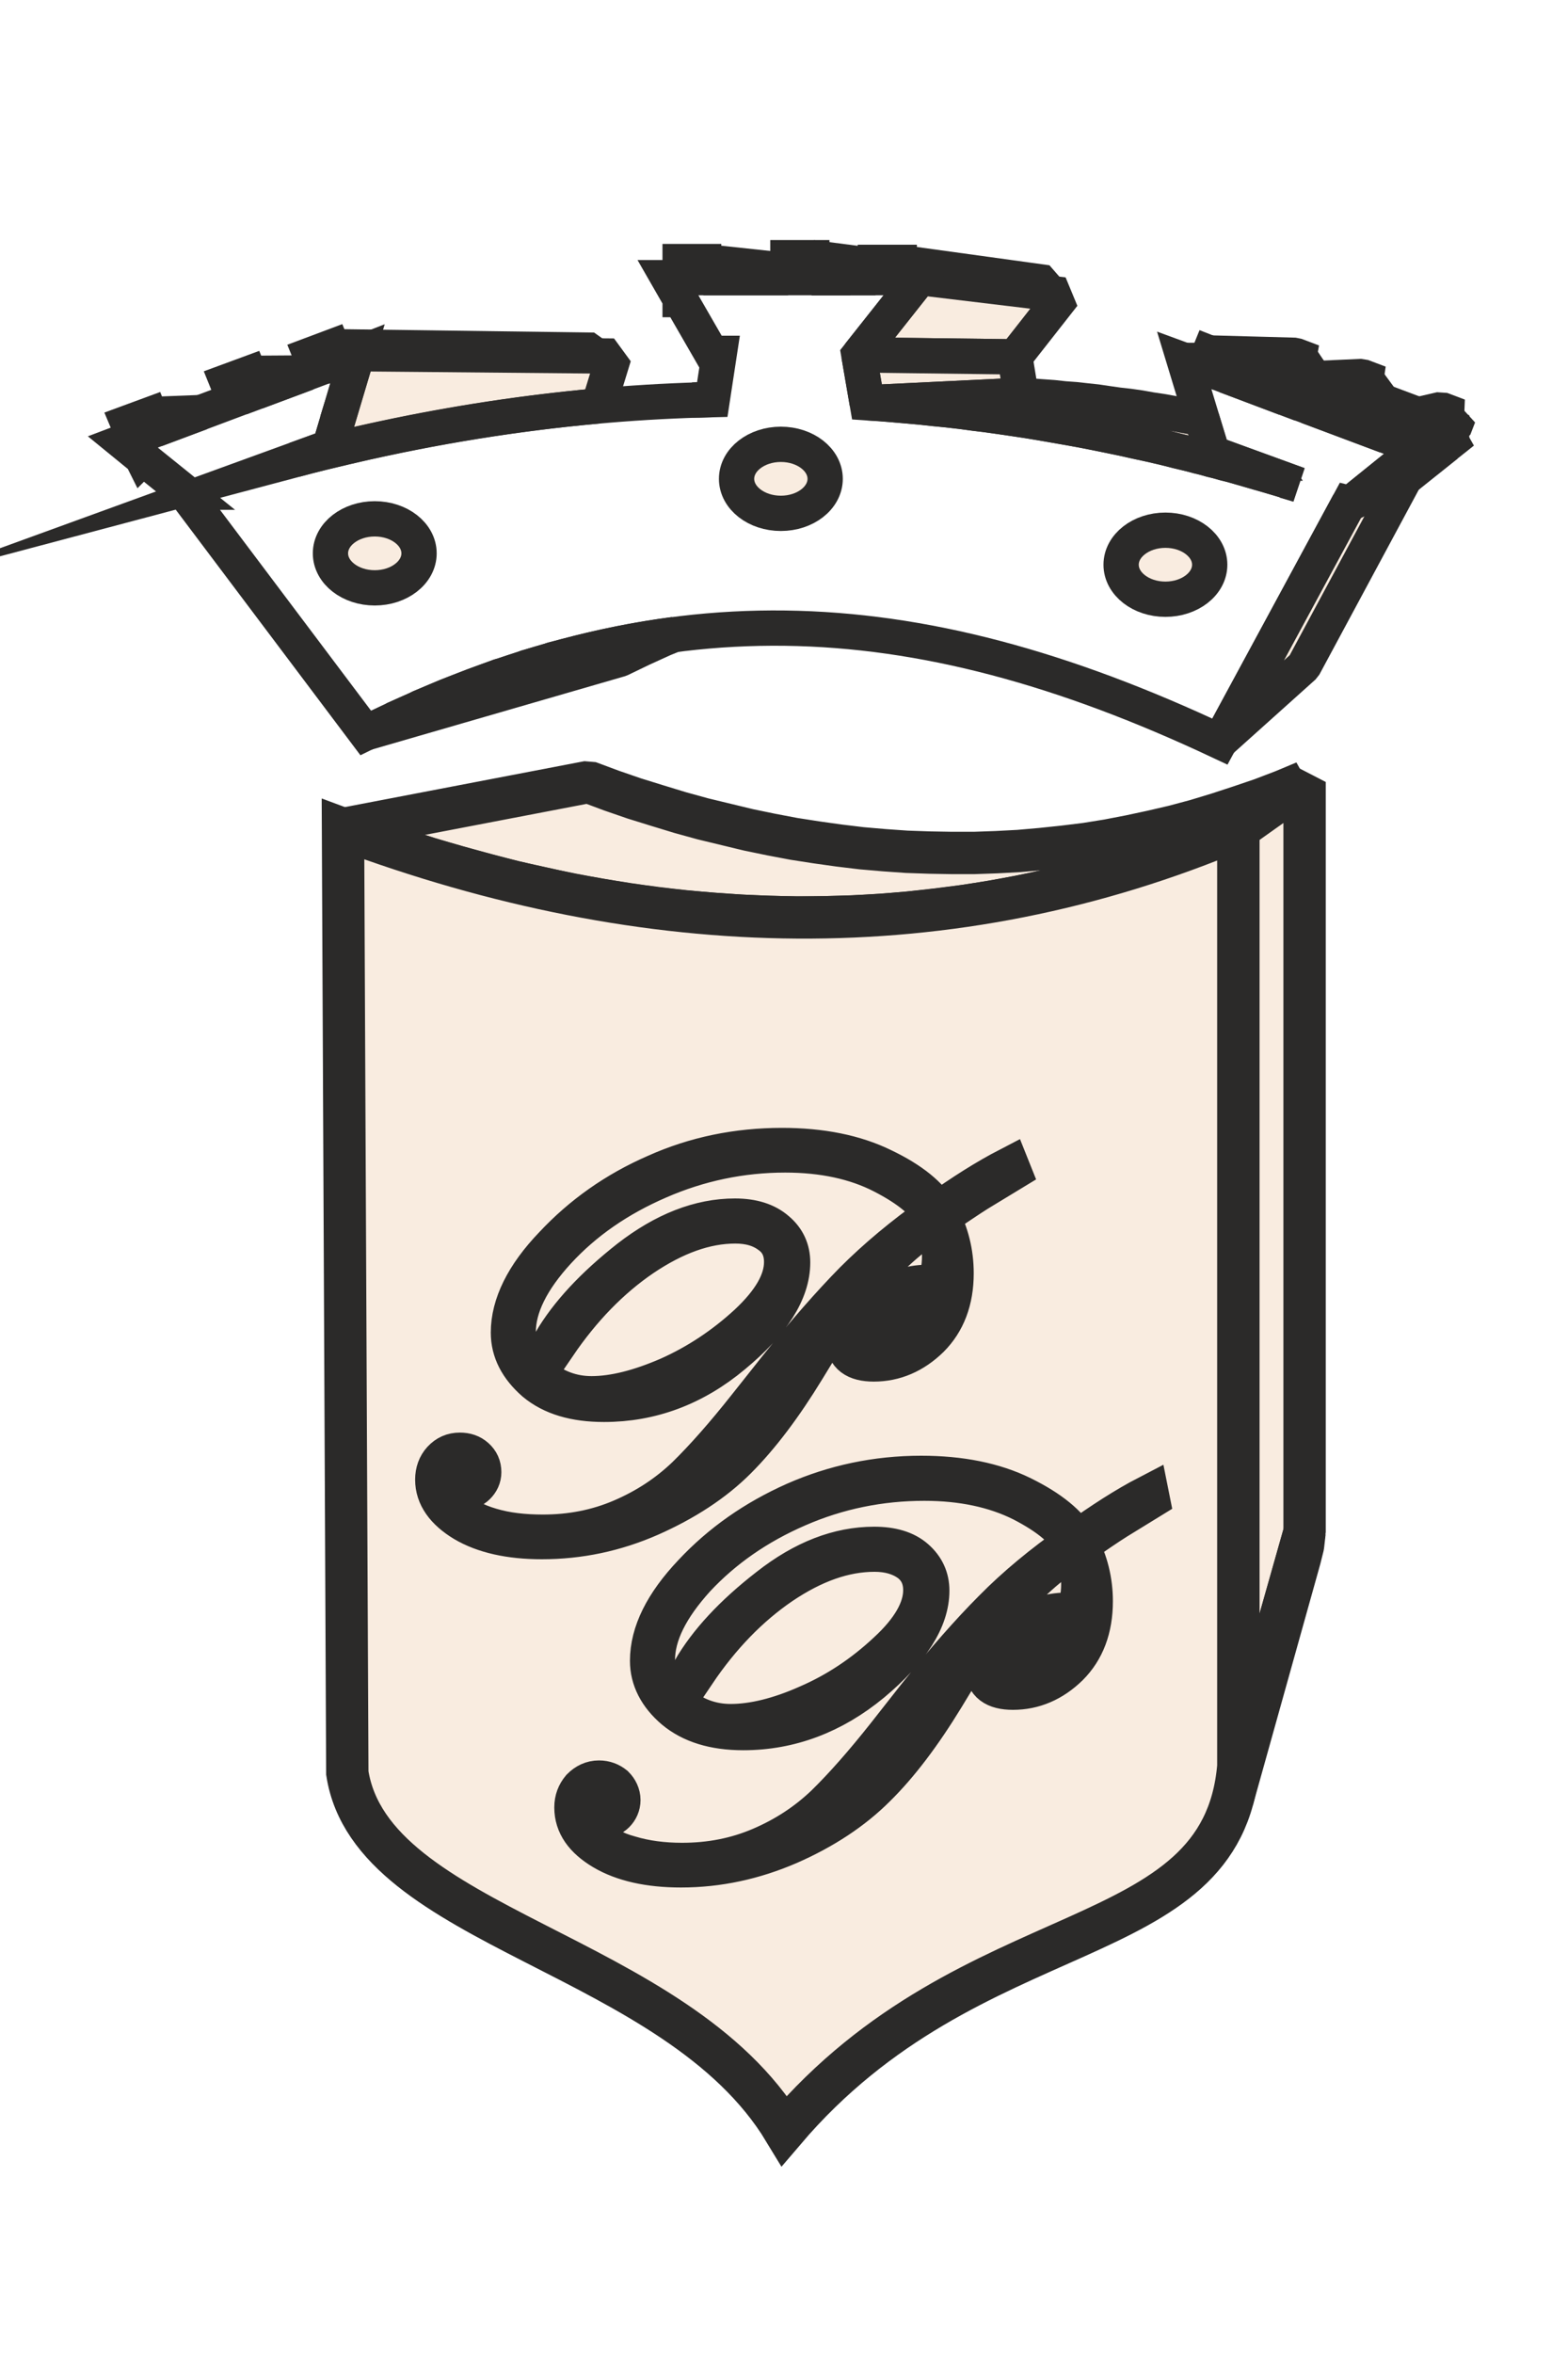 <?xml version="1.0" encoding="UTF-8"?>
<!DOCTYPE svg PUBLIC "-//W3C//DTD SVG 1.1//EN" "http://www.w3.org/Graphics/SVG/1.1/DTD/svg11.dtd">
<!-- Creator: CorelDRAW -->
<svg xmlns="http://www.w3.org/2000/svg" xml:space="preserve" width="40px" height="60px" version="1.1" style="shape-rendering:geometricPrecision; text-rendering:geometricPrecision; image-rendering:optimizeQuality; fill-rule:evenodd; clip-rule:evenodd"
viewBox="0 0 40 60"
 xmlns:xlink="http://www.w3.org/1999/xlink"
 xmlns:xodm="http://www.corel.com/coreldraw/odm/2003">
 <defs>
  <style type="text/css">
   <![CDATA[
    .str1 {stroke:#2B2A29;stroke-width:1.08;stroke-miterlimit:22.926}
    .str3 {stroke:#2B2A29;stroke-width:0.9;stroke-miterlimit:22.926}
    .str0 {stroke:#2B2A29;stroke-width:1.08;stroke-linejoin:bevel;stroke-miterlimit:22.926}
    .str2 {stroke:#2B2A29;stroke-width:0.9;stroke-linejoin:bevel;stroke-miterlimit:22.926}
    .fil2 {fill:none}
    .fil1 {fill:#F9ECE0}
    .fil0 {fill:#F9ECE0}
    .fil3 {fill:#2B2A29;fill-rule:nonzero}
    .fil4 {fill:#827721;fill-rule:nonzero}
   ]]>
  </style>
 </defs>
 <g id="Layer_x0020_1">
  <g id="_2377453364448">
   <polygon class="fil0 str0" points="8.75,21.14 15.01,19.94 15.6,20.16 16.18,20.36 16.76,20.54 17.35,20.72 17.93,20.88 18.51,21.02 19.09,21.16 19.67,21.28 20.25,21.39 20.83,21.48 21.4,21.56 21.98,21.63 22.56,21.68 23.13,21.72 23.71,21.74 24.28,21.75 24.85,21.75 25.42,21.73 25.99,21.7 26.56,21.65 27.13,21.59 27.7,21.52 28.26,21.43 28.83,21.32 29.39,21.2 29.95,21.07 30.51,20.92 31.07,20.75 31.62,20.57 32.18,20.38 32.73,20.17 33.28,19.94 31.59,21.14 30.9,21.42 30.21,21.68 29.51,21.92 28.82,22.15 28.12,22.35 27.42,22.54 26.72,22.71 26.02,22.86 25.31,22.99 24.61,23.1 23.9,23.19 23.19,23.27 22.48,23.33 21.77,23.37 21.05,23.39 20.34,23.4 19.62,23.38 18.9,23.35 18.18,23.3 17.46,23.24 16.74,23.16 16.02,23.06 15.3,22.94 14.57,22.81 13.85,22.65 13.12,22.49 12.4,22.3 11.67,22.1 10.94,21.89 10.21,21.65 9.48,21.4 "/>
   <polygon class="fil0 str0" points="31.59,21.14 33.28,19.94 33.28,39.07 31.59,45.04 "/>
   <polygon class="fil0 str0" points="31.59,45.04 33.28,39.07 33.24,39.42 33.16,39.74 31.44,45.89 31.53,45.48 "/>
   <path class="fil1 str1" d="M8.75 21.14c7.79,2.91 15.5,3.1 22.84,0l0 23.9c-0.42,4.87 -6.77,3.64 -11.58,9.29 -2.77,-4.58 -10.53,-5.13 -11.15,-9.12l-0.11 -24.07z"/>
   <path class="fil0 str2" d="M8.41 11.38l0.64 -0.04 -0.02 0.01 -0.62 0.04 0 -0.01zm-4.77 0.3l-0.01 0.01 0.01 -0.01 0 0z"/>
   <path class="fil0 str2" d="M3.83 10.57l1.3 -0.05 -1.15 0.43 -0.15 -0.38zm4.88 -0.17l2.71 -0.09 0.13 0.31 -2.95 0.13 0.11 -0.35z"/>
   <path class="fil0 str2" d="M6.36 9.52l1.48 -0.01 -1.29 0.48 -0.19 -0.47zm2.62 -0.02l4.47 -0.03 0.15 0.38 -4.75 0.1 0.13 -0.45z"/>
   <polygon class="fil0 str2" points="8.48,8.84 15.15,8.93 15.26,9.23 9.07,9.21 9.12,9.02 8.63,9.21 "/>
   <path class="fil0 str2" d="M9.12 9.02l6.54 0.06 -0.39 1.27c-2.1,0.19 -4.21,0.53 -6.32,1.02l-0.54 0.03 0.71 -2.38z"/>
   <path class="fil0 str2" d="M8.41 11.4l0.54 -0.03c-0.47,0.11 -0.95,0.22 -1.42,0.35l0.88 -0.32z"/>
   <path class="fil0 str2" d="M17.67 10.2l0.5 -0.02 0 0.01 -0.34 0.01 0 0 -0.16 0zm4.41 -0.16l0.28 -0.01 0.27 -0.01 0.26 -0.01 -0.81 0.03 0 0z"/>
   <path class="fil0 str2" d="M21.91 9.05l1.13 0.02 -0.17 0 -0.96 -0.02 0 0zm-3.56 -0.04l-0.21 0 0.21 0 0 0z"/>
   <polygon class="fil0 str2" points="17.36,7.64 17.35,7.64 17.36,7.64 "/>
   <path class="fil0 str2" d="M17.95 6.67l2.15 0.23 0 0.18 -2.15 0 0 -0.41zm2.76 0.3l0.98 0.11 -0.98 0 0 -0.11z"/>
   <path class="fil0 str2" d="M20.71 6.57l1.62 0.21 0 0.3 -1.62 0 0 -0.51zm2.23 0.29l1.98 0.26 0 0.4 -1.67 -0.17 0.22 -0.27 -0.53 0 0 -0.22z"/>
   <polygon class="fil0 str2" points="22.94,6.69 26.71,7.21 26.71,7.52 23.42,7.14 23.47,7.08 22.94,7.08 22.94,6.69 "/>
   <polygon class="fil0 str2" points="23.47,7.08 27.13,7.52 25.89,9.1 21.91,9.05 "/>
   <polygon class="fil0 str2" points="21.91,9.05 25.89,9.1 26.05,10.08 22.12,10.27 "/>
   <path class="fil0 str2" d="M22.12 10.27l3.93 -0.19 0.28 0.02 0.27 0.02 0.28 0.02 0.27 0.03 0.28 0.02 0.27 0.03 0.28 0.03 0.27 0.04 0.28 0.04 0.27 0.03 0.28 0.04 0.28 0.05 0.27 0.04 0.28 0.05 0.27 0.05 0.28 0.05 0.2 0.04 0.27 0.88 2.19 0.8 -0.17 -0.05 -0.17 -0.05 0 -0.01 -0.17 -0.05 -0.17 -0.05 -0.17 -0.05 -0.18 -0.05 0 0 -0.17 -0.05 -0.17 -0.05 -0.34 -0.1 -0.18 -0.04 -0.17 -0.05 0 0 -0.17 -0.04 -0.17 -0.05 -0.17 -0.04 -0.18 -0.05 0 0 -0.17 -0.04 -0.17 -0.04 -0.34 -0.09 -0.35 -0.08 0 0 -0.34 -0.07 -0.35 -0.08 -0.34 -0.07 -0.34 -0.07 0 0 -0.35 -0.07 -0.34 -0.06 -0.35 -0.06 -0.34 -0.06 0 0 -0.35 -0.06 -0.34 -0.05 -0.34 -0.05 0 0 -0.35 -0.05 0 0 -0.34 -0.04 -0.35 -0.05 -0.34 -0.04 0 0 -0.34 -0.03 -0.35 -0.04c-0.23,-0.02 -0.46,-0.04 -0.69,-0.06l0 0 -0.34 -0.03 -0.34 -0.02z"/>
   <path class="fil0 str2" d="M30.21 9.19l0.56 0 -0.07 0.18 -0.49 -0.18zm1.16 0.01l1.16 0.01 0.39 0.15 -1.57 0.01 0.06 -0.15 -0.04 -0.02z"/>
   <polygon class="fil0 str2" points="30.85,9 33.04,9.06 33.49,9.23 31.41,9.22 30.85,9 "/>
   <polygon class="fil0 str2" points="31.41,9.22 33.49,9.23 33.37,9.53 31.27,9.58 31.41,9.22 "/>
   <polygon class="fil0 str2" points="31.27,9.58 33.37,9.53 34.59,9.98 33.46,10.09 33.54,9.89 32.97,9.68 32.78,10.15 "/>
   <polygon class="fil0 str2" points="32.97,9.68 34.74,9.6 35.19,9.77 33.54,9.89 "/>
   <polygon class="fil0 str2" points="33.54,9.89 35.19,9.77 35.04,10.15 33.35,10.36 "/>
   <polygon class="fil0 str2" points="33.35,10.36 35.04,10.15 36.64,10.75 36.03,10.92 35.5,10.73 35.35,11.11 "/>
   <polygon class="fil0 str2" points="35.5,10.73 36.76,10.44 37.21,10.61 36.07,10.94 "/>
   <polygon class="fil0 str2" points="36.07,10.94 37.21,10.61 37.09,10.92 35.91,11.32 "/>
   <polygon class="fil0 str2" points="35.91,11.32 37.09,10.92 37.32,11.01 36.2,11.43 "/>
   <polygon class="fil0 str2" points="36.2,11.43 37.32,11.01 36.93,11.32 35.71,11.83 "/>
   <polygon class="fil0 str2" points="34.57,12.75 35.88,12.12 33.26,16.99 31.12,18.91 31.12,18.91 34.41,12.83 34.45,12.84 "/>
   <polygon class="fil0 str2" points="35.71,11.84 36.91,11.34 35.92,12.13 34.45,12.84 35.69,11.84 35.7,11.85 "/>
   <polygon class="fil0 str2" points="35.71,11.83 36.93,11.32 36.92,11.34 35.7,11.85 "/>
   <path class="fil0 str2" d="M14.09 16.82l0.12 -0.03 0.27 -0.07c0.91,-0.24 1.81,-0.42 2.72,-0.54l-0.27 0.11 -0.55 0.25 -0.56 0.27 -6.49 1.88 0.67 -0.32 0.02 -0.02 0 0 0.03 -0.01 0.61 -0.27 0.05 -0.03 0 0 0.05 -0.02 0.64 -0.27 0 0 0.67 -0.26 0.63 -0.23 0.05 -0.02 0 0 0.05 -0.01 0.58 -0.19 0.04 -0.02 0 0 0.04 -0.01 0.58 -0.17 0.05 -0.02 0 0z"/>
   <path class="fil2 str3" d="M9.33 18.69l-4.62 -6.14 0.01 0 -1.08 -0.87 -0.01 0.01 -0.01 -0.02 -0.49 -0.4 0.29 -0.11 -0.16 -0.38 0.57 -0.21 0.15 0.38 2 -0.75 -0.19 -0.47 0.57 -0.21 0.19 0.47 1.52 -0.57 -0.15 -0.37 0.56 -0.21 0.15 0.37 0.49 -0.19 -0.71 2.38 -0.88 0.32c3.54,-0.94 7.09,-1.45 10.64,-1.53l0.18 -1.18 -0.2 0 -0.79 -1.37 -0.01 0 0 -0.02 -0.31 -0.54 0.31 0 0 -0.41 0.6 0 0 0.41 2.15 0 0 -0.51 0.61 0 0 0.51 1.62 0 0 -0.39 0.61 0 0 0.39 0.53 0 -1.56 1.97 0.21 1.22c3.67,0.24 7.34,0.94 11.01,2.09l-2.2 -0.8 -0.72 -2.37 0.49 0.18 0.15 -0.37 0.56 0.22 -0.14 0.36 1.51 0.57 0.19 -0.47 0.57 0.21 -0.19 0.47 2 0.75 0.15 -0.38 0.57 0.21 -0.16 0.38 0.29 0.11 -0.49 0.4 -0.01 0.02 -0.01 -0.01 -1.24 1 -0.04 -0.01 -3.29 6.08c-7.97,-3.75 -14.35,-3.89 -21.79,-0.22z"/>
   <ellipse class="fil0 str3" cx="19.92" cy="12.21" rx="1.13" ry="0.88"/>
   <path class="fil3 str1" d="M23.87 31.07c-0.36,0.22 -0.74,0.51 -1.13,0.88 -0.39,0.36 -0.71,0.71 -0.97,1.03 -0.26,0.32 -0.68,0.96 -1.25,1.9 -0.58,0.95 -1.16,1.72 -1.75,2.31 -0.58,0.58 -1.32,1.06 -2.2,1.45 -0.89,0.39 -1.8,0.58 -2.75,0.58 -0.81,0 -1.47,-0.15 -1.96,-0.44 -0.48,-0.29 -0.73,-0.64 -0.73,-1.05 0,-0.19 0.06,-0.35 0.17,-0.47 0.12,-0.13 0.26,-0.19 0.43,-0.19 0.15,0 0.27,0.04 0.37,0.13 0.1,0.09 0.15,0.2 0.15,0.34 0,0.12 -0.05,0.22 -0.13,0.3 -0.08,0.08 -0.18,0.12 -0.31,0.12 -0.14,0 -0.26,-0.05 -0.34,-0.15 -0.06,0.07 -0.09,0.12 -0.09,0.18 0,0.13 0.08,0.3 0.25,0.51 0.18,0.21 0.47,0.37 0.88,0.49 0.4,0.12 0.85,0.17 1.34,0.17 0.72,0 1.39,-0.13 2.02,-0.4 0.63,-0.27 1.18,-0.63 1.66,-1.09 0.47,-0.46 0.99,-1.05 1.56,-1.77l0.77 -0.97c0.72,-0.9 1.37,-1.64 1.95,-2.23 0.58,-0.58 1.26,-1.15 2.04,-1.7 -0.17,-0.37 -0.61,-0.74 -1.31,-1.1 -0.7,-0.36 -1.54,-0.54 -2.51,-0.54 -1.13,0 -2.22,0.23 -3.25,0.68 -1.04,0.45 -1.91,1.05 -2.61,1.81 -0.69,0.75 -1.04,1.46 -1.04,2.11 0,0.45 0.2,0.83 0.6,1.17 0.4,0.33 0.85,0.5 1.36,0.5 0.58,0 1.24,-0.17 1.98,-0.49 0.74,-0.33 1.42,-0.78 2.04,-1.35 0.62,-0.58 0.92,-1.11 0.92,-1.61 0,-0.32 -0.12,-0.57 -0.36,-0.74 -0.24,-0.18 -0.54,-0.27 -0.91,-0.27 -0.78,0 -1.57,0.29 -2.4,0.85 -0.82,0.56 -1.55,1.31 -2.19,2.25l-0.04 -0.03c0.41,-0.7 1.06,-1.4 1.95,-2.1 0.89,-0.69 1.78,-1.04 2.67,-1.04 0.44,0 0.78,0.11 1.02,0.32 0.24,0.2 0.36,0.46 0.36,0.77 0,0.73 -0.49,1.5 -1.47,2.31 -0.98,0.82 -2.07,1.22 -3.25,1.22 -0.74,0 -1.31,-0.17 -1.73,-0.52 -0.41,-0.36 -0.62,-0.76 -0.62,-1.22 0,-0.69 0.36,-1.43 1.09,-2.19 0.72,-0.77 1.58,-1.38 2.59,-1.82 1,-0.45 2.07,-0.67 3.21,-0.67 0.99,0 1.85,0.17 2.56,0.52 0.71,0.34 1.17,0.72 1.4,1.13 0.68,-0.49 1.29,-0.87 1.83,-1.15l0.02 0.05 -0.84 0.51c-0.24,0.15 -0.56,0.37 -0.98,0.65 0.24,0.46 0.36,0.94 0.36,1.46 0,0.68 -0.21,1.22 -0.61,1.62 -0.41,0.4 -0.88,0.6 -1.4,0.6 -0.45,0 -0.68,-0.17 -0.68,-0.52 0,-0.32 0.24,-0.63 0.7,-0.93 0.47,-0.3 0.91,-0.45 1.34,-0.45l-0.01 0.05c-0.51,0.06 -0.96,0.23 -1.37,0.5 -0.4,0.27 -0.59,0.55 -0.59,0.84 0,0.23 0.11,0.35 0.33,0.35 0.38,0 0.82,-0.26 1.31,-0.79 0.5,-0.53 0.74,-1.1 0.74,-1.71 0,-0.33 -0.06,-0.66 -0.19,-0.96z"/>
   <path class="fil3 str1" d="M27.42 39.43c-0.36,0.22 -0.74,0.51 -1.13,0.88 -0.39,0.37 -0.71,0.71 -0.97,1.04 -0.26,0.32 -0.68,0.95 -1.25,1.9 -0.58,0.95 -1.16,1.72 -1.75,2.3 -0.58,0.58 -1.32,1.07 -2.21,1.46 -0.88,0.38 -1.79,0.58 -2.74,0.58 -0.81,0 -1.47,-0.15 -1.96,-0.44 -0.49,-0.29 -0.73,-0.64 -0.73,-1.06 0,-0.19 0.06,-0.34 0.17,-0.47 0.12,-0.12 0.26,-0.19 0.43,-0.19 0.15,0 0.27,0.05 0.37,0.13 0.09,0.09 0.15,0.21 0.15,0.34 0,0.12 -0.05,0.23 -0.13,0.31 -0.08,0.08 -0.18,0.12 -0.31,0.12 -0.14,0 -0.26,-0.05 -0.34,-0.15 -0.06,0.06 -0.09,0.12 -0.09,0.18 0,0.12 0.08,0.29 0.25,0.5 0.18,0.21 0.47,0.38 0.88,0.49 0.4,0.12 0.85,0.18 1.34,0.18 0.72,0 1.39,-0.13 2.02,-0.4 0.63,-0.27 1.18,-0.63 1.66,-1.09 0.47,-0.46 0.99,-1.05 1.56,-1.77l0.77 -0.98c0.72,-0.9 1.37,-1.64 1.95,-2.22 0.58,-0.59 1.26,-1.15 2.04,-1.7 -0.17,-0.38 -0.61,-0.75 -1.31,-1.11 -0.7,-0.35 -1.54,-0.53 -2.51,-0.53 -1.13,0 -2.22,0.22 -3.25,0.67 -1.04,0.45 -1.91,1.06 -2.61,1.81 -0.69,0.76 -1.04,1.46 -1.04,2.12 0,0.44 0.2,0.83 0.6,1.16 0.4,0.33 0.85,0.5 1.36,0.5 0.57,0 1.24,-0.16 1.98,-0.49 0.74,-0.32 1.42,-0.77 2.04,-1.35 0.62,-0.57 0.92,-1.11 0.92,-1.6 0,-0.32 -0.12,-0.57 -0.36,-0.75 -0.24,-0.17 -0.54,-0.26 -0.91,-0.26 -0.78,0 -1.57,0.28 -2.4,0.84 -0.82,0.56 -1.55,1.31 -2.19,2.26l-0.04 -0.03c0.41,-0.71 1.06,-1.41 1.95,-2.1 0.89,-0.7 1.78,-1.04 2.67,-1.04 0.44,0 0.78,0.1 1.02,0.31 0.24,0.21 0.36,0.47 0.36,0.78 0,0.72 -0.49,1.49 -1.47,2.31 -0.98,0.81 -2.07,1.22 -3.25,1.22 -0.74,0 -1.31,-0.18 -1.73,-0.53 -0.41,-0.35 -0.62,-0.76 -0.62,-1.21 0,-0.7 0.36,-1.43 1.09,-2.2 0.72,-0.77 1.58,-1.37 2.59,-1.82 1,-0.44 2.07,-0.67 3.21,-0.67 0.99,0 1.85,0.17 2.56,0.52 0.71,0.35 1.17,0.73 1.4,1.14 0.68,-0.49 1.29,-0.88 1.83,-1.16l0.01 0.05 -0.83 0.51c-0.24,0.15 -0.56,0.37 -0.98,0.66 0.24,0.45 0.36,0.94 0.36,1.45 0,0.69 -0.21,1.23 -0.61,1.63 -0.41,0.4 -0.88,0.6 -1.4,0.6 -0.45,0 -0.68,-0.17 -0.68,-0.52 0,-0.33 0.24,-0.64 0.7,-0.94 0.47,-0.3 0.91,-0.45 1.34,-0.45l-0.01 0.05c-0.51,0.07 -0.97,0.23 -1.37,0.5 -0.4,0.28 -0.59,0.56 -0.59,0.85 0,0.23 0.11,0.35 0.33,0.35 0.38,0 0.82,-0.27 1.31,-0.8 0.49,-0.53 0.74,-1.09 0.74,-1.7 0,-0.34 -0.06,-0.66 -0.19,-0.97z"/>
   <ellipse class="fil0 str3" cx="9.56" cy="14.11" rx="1.13" ry="0.88"/>
   <ellipse class="fil0 str3" cx="29.73" cy="14.4" rx="1.13" ry="0.88"/>
   <path class="fil4" d="M34 37c0,0 0,0 0,0 0,0 0,0 0,0z"/>
  </g>
 </g>
</svg>
